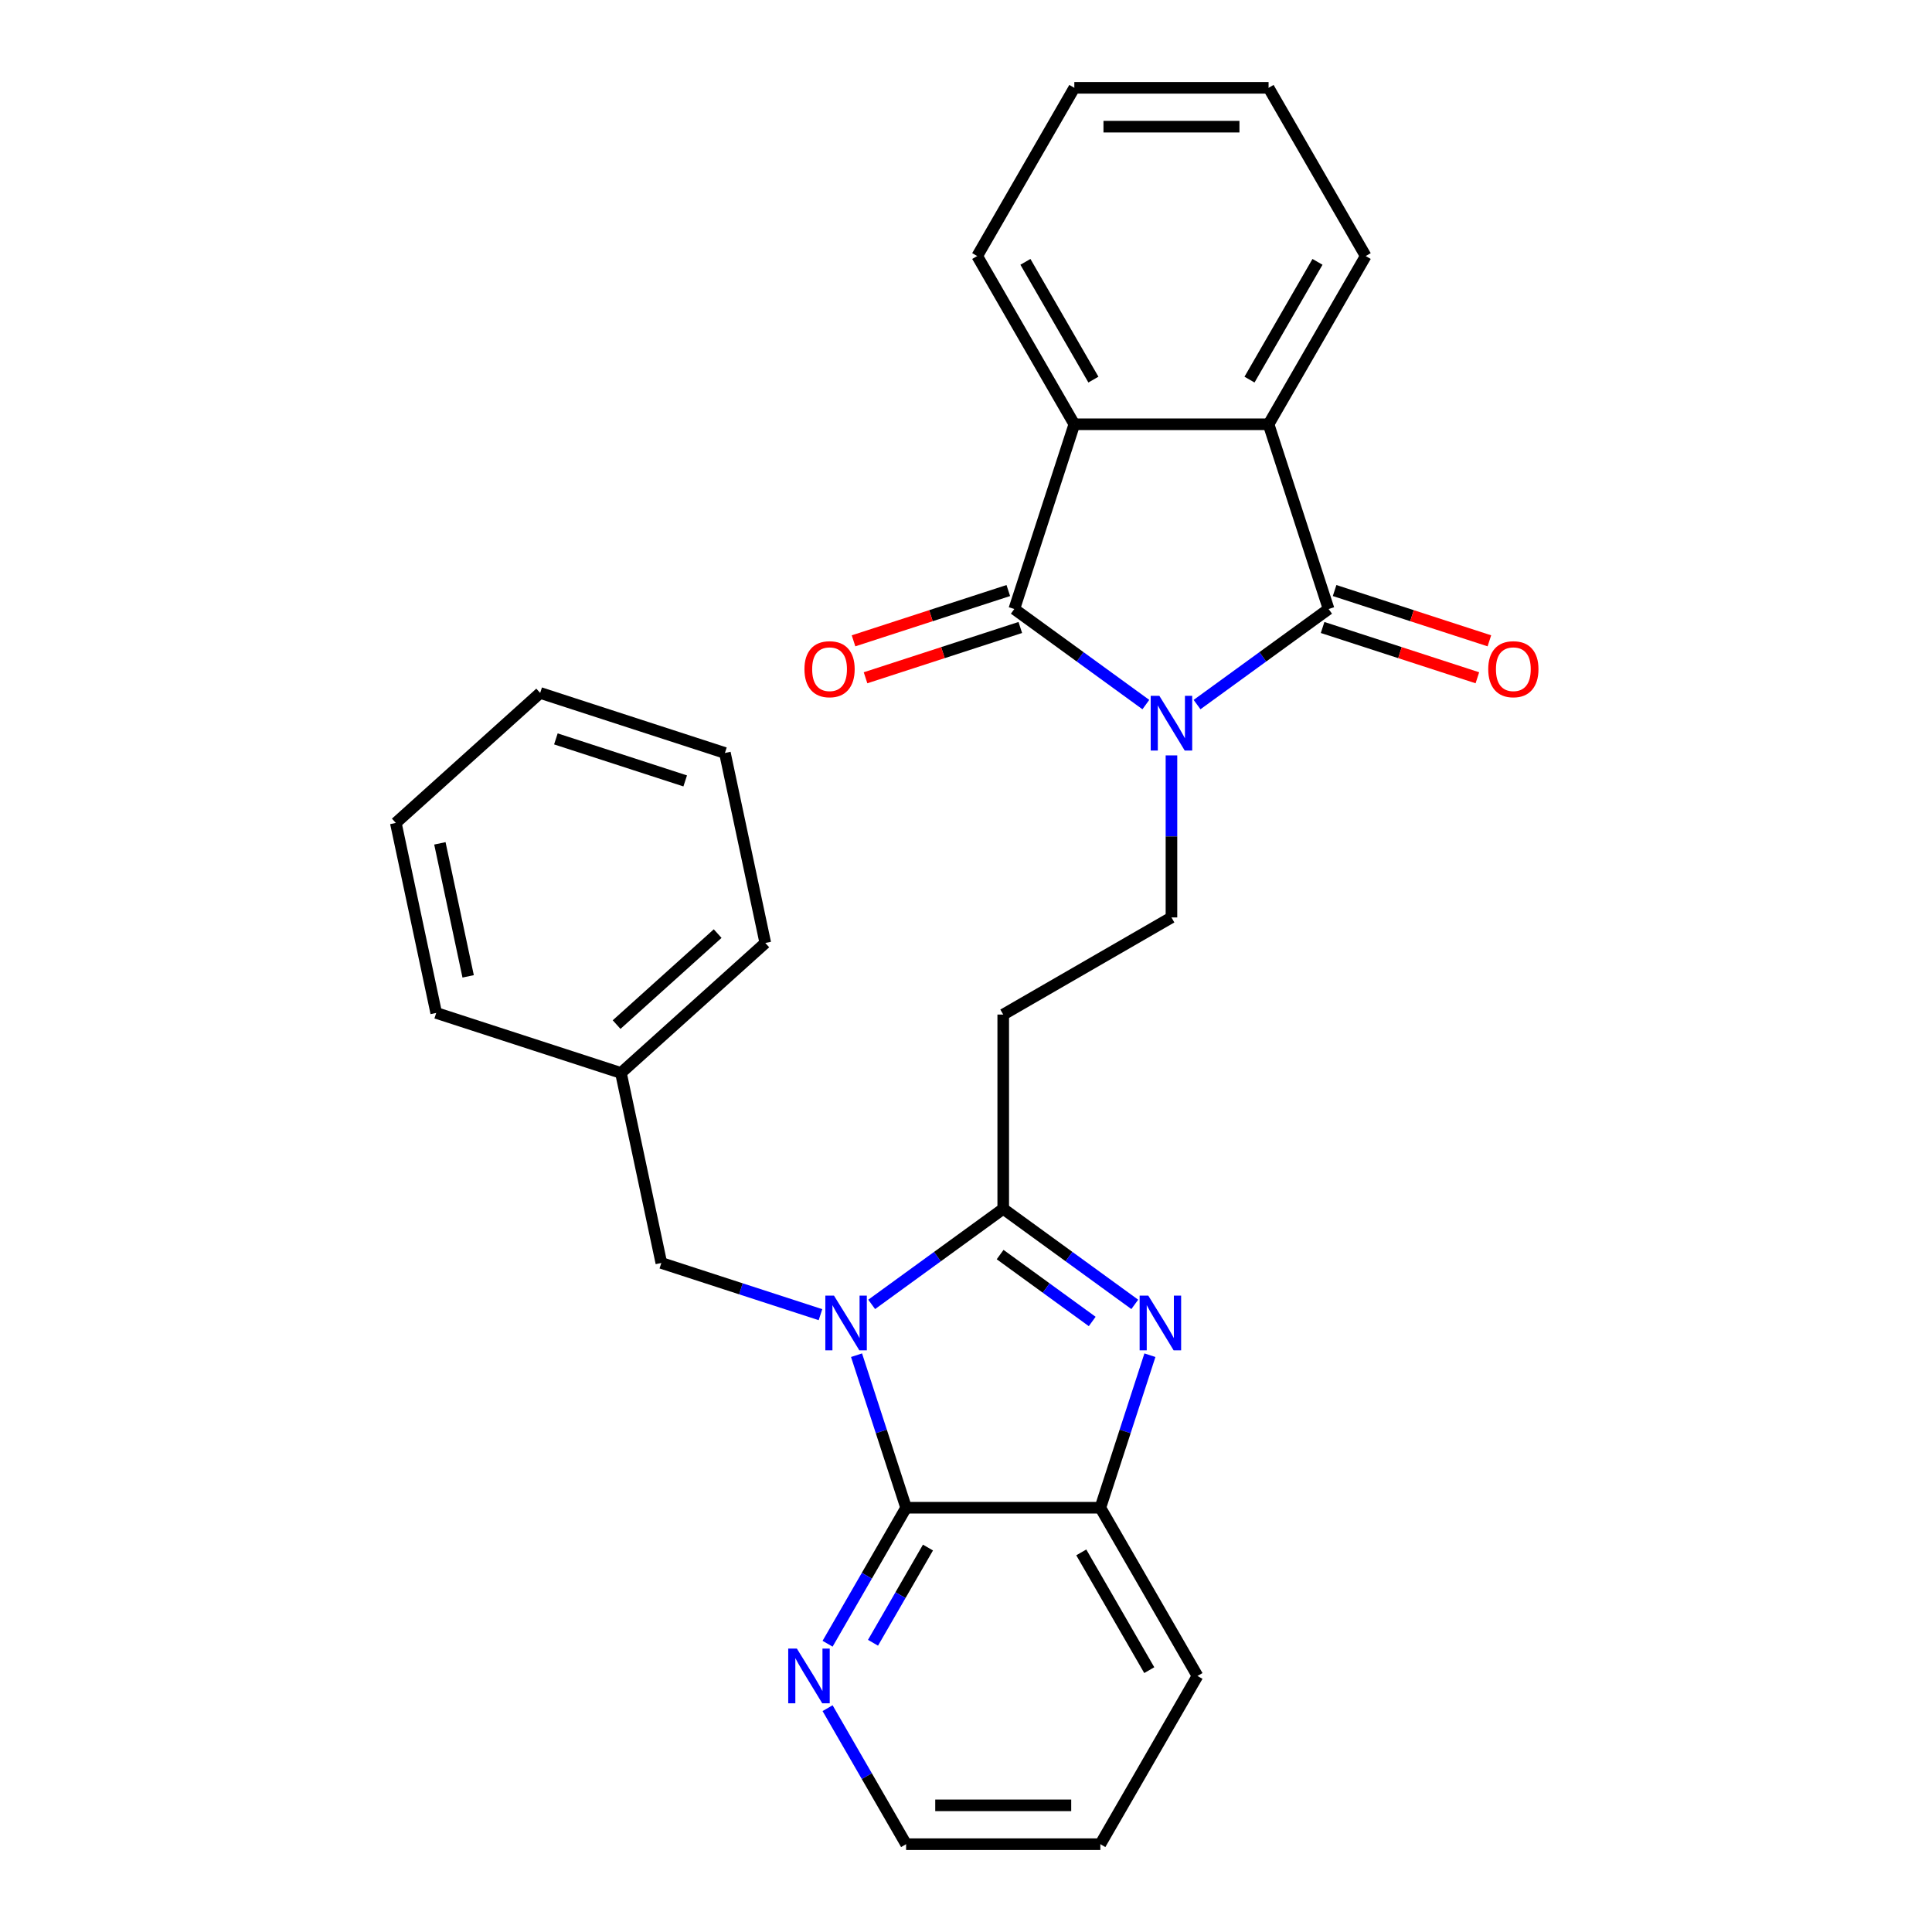 <?xml version='1.0' encoding='iso-8859-1'?>
<svg version='1.1' baseProfile='full'
              xmlns='http://www.w3.org/2000/svg'
                      xmlns:rdkit='http://www.rdkit.org/xml'
                      xmlns:xlink='http://www.w3.org/1999/xlink'
                  xml:space='preserve'
width='1000px' height='1000px' viewBox='0 0 1000 1000'>
<!-- END OF HEADER -->
<rect style='opacity:1.0;fill:#FFFFFF;stroke:none' width='1000' height='1000' x='0' y='0'> </rect>
<path class='bond-1' d='M 619.596,364.692 L 653.64,339.957' style='fill:none;fill-rule:evenodd;stroke:#0000FF;stroke-width:6px;stroke-linecap:butt;stroke-linejoin:miter;stroke-opacity:1' />
<path class='bond-1' d='M 653.64,339.957 L 687.684,315.223' style='fill:none;fill-rule:evenodd;stroke:#000000;stroke-width:6px;stroke-linecap:butt;stroke-linejoin:miter;stroke-opacity:1' />
<path class='bond-2' d='M 593.089,364.692 L 559.045,339.957' style='fill:none;fill-rule:evenodd;stroke:#0000FF;stroke-width:6px;stroke-linecap:butt;stroke-linejoin:miter;stroke-opacity:1' />
<path class='bond-2' d='M 559.045,339.957 L 525.002,315.223' style='fill:none;fill-rule:evenodd;stroke:#000000;stroke-width:6px;stroke-linecap:butt;stroke-linejoin:miter;stroke-opacity:1' />
<path class='bond-10' d='M 606.343,390.994 L 606.343,432.929' style='fill:none;fill-rule:evenodd;stroke:#0000FF;stroke-width:6px;stroke-linecap:butt;stroke-linejoin:miter;stroke-opacity:1' />
<path class='bond-10' d='M 606.343,432.929 L 606.343,474.864' style='fill:none;fill-rule:evenodd;stroke:#000000;stroke-width:6px;stroke-linecap:butt;stroke-linejoin:miter;stroke-opacity:1' />
<path class='bond-0' d='M 451.182,675.148 L 485.226,650.413' style='fill:none;fill-rule:evenodd;stroke:#0000FF;stroke-width:6px;stroke-linecap:butt;stroke-linejoin:miter;stroke-opacity:1' />
<path class='bond-0' d='M 485.226,650.413 L 519.27,625.679' style='fill:none;fill-rule:evenodd;stroke:#000000;stroke-width:6px;stroke-linecap:butt;stroke-linejoin:miter;stroke-opacity:1' />
<path class='bond-5' d='M 443.346,701.451 L 456.172,740.925' style='fill:none;fill-rule:evenodd;stroke:#0000FF;stroke-width:6px;stroke-linecap:butt;stroke-linejoin:miter;stroke-opacity:1' />
<path class='bond-5' d='M 456.172,740.925 L 468.998,780.399' style='fill:none;fill-rule:evenodd;stroke:#000000;stroke-width:6px;stroke-linecap:butt;stroke-linejoin:miter;stroke-opacity:1' />
<path class='bond-11' d='M 424.675,680.471 L 383.49,667.089' style='fill:none;fill-rule:evenodd;stroke:#0000FF;stroke-width:6px;stroke-linecap:butt;stroke-linejoin:miter;stroke-opacity:1' />
<path class='bond-11' d='M 383.49,667.089 L 342.306,653.707' style='fill:none;fill-rule:evenodd;stroke:#000000;stroke-width:6px;stroke-linecap:butt;stroke-linejoin:miter;stroke-opacity:1' />
<path class='bond-7' d='M 687.684,315.223 L 656.614,219.601' style='fill:none;fill-rule:evenodd;stroke:#000000;stroke-width:6px;stroke-linecap:butt;stroke-linejoin:miter;stroke-opacity:1' />
<path class='bond-14' d='M 684.577,324.785 L 724.631,337.8' style='fill:none;fill-rule:evenodd;stroke:#000000;stroke-width:6px;stroke-linecap:butt;stroke-linejoin:miter;stroke-opacity:1' />
<path class='bond-14' d='M 724.631,337.8 L 764.686,350.814' style='fill:none;fill-rule:evenodd;stroke:#FF0000;stroke-width:6px;stroke-linecap:butt;stroke-linejoin:miter;stroke-opacity:1' />
<path class='bond-14' d='M 690.791,305.661 L 730.845,318.675' style='fill:none;fill-rule:evenodd;stroke:#000000;stroke-width:6px;stroke-linecap:butt;stroke-linejoin:miter;stroke-opacity:1' />
<path class='bond-14' d='M 730.845,318.675 L 770.9,331.69' style='fill:none;fill-rule:evenodd;stroke:#FF0000;stroke-width:6px;stroke-linecap:butt;stroke-linejoin:miter;stroke-opacity:1' />
<path class='bond-6' d='M 525.002,315.223 L 556.071,219.601' style='fill:none;fill-rule:evenodd;stroke:#000000;stroke-width:6px;stroke-linecap:butt;stroke-linejoin:miter;stroke-opacity:1' />
<path class='bond-13' d='M 521.895,305.661 L 481.84,318.675' style='fill:none;fill-rule:evenodd;stroke:#000000;stroke-width:6px;stroke-linecap:butt;stroke-linejoin:miter;stroke-opacity:1' />
<path class='bond-13' d='M 481.84,318.675 L 441.786,331.69' style='fill:none;fill-rule:evenodd;stroke:#FF0000;stroke-width:6px;stroke-linecap:butt;stroke-linejoin:miter;stroke-opacity:1' />
<path class='bond-13' d='M 528.108,324.785 L 488.054,337.8' style='fill:none;fill-rule:evenodd;stroke:#000000;stroke-width:6px;stroke-linecap:butt;stroke-linejoin:miter;stroke-opacity:1' />
<path class='bond-13' d='M 488.054,337.8 L 448,350.814' style='fill:none;fill-rule:evenodd;stroke:#FF0000;stroke-width:6px;stroke-linecap:butt;stroke-linejoin:miter;stroke-opacity:1' />
<path class='bond-3' d='M 519.27,625.679 L 519.27,525.136' style='fill:none;fill-rule:evenodd;stroke:#000000;stroke-width:6px;stroke-linecap:butt;stroke-linejoin:miter;stroke-opacity:1' />
<path class='bond-4' d='M 519.27,625.679 L 553.314,650.413' style='fill:none;fill-rule:evenodd;stroke:#000000;stroke-width:6px;stroke-linecap:butt;stroke-linejoin:miter;stroke-opacity:1' />
<path class='bond-4' d='M 553.314,650.413 L 587.357,675.148' style='fill:none;fill-rule:evenodd;stroke:#0000FF;stroke-width:6px;stroke-linecap:butt;stroke-linejoin:miter;stroke-opacity:1' />
<path class='bond-4' d='M 517.663,649.368 L 541.494,666.682' style='fill:none;fill-rule:evenodd;stroke:#000000;stroke-width:6px;stroke-linecap:butt;stroke-linejoin:miter;stroke-opacity:1' />
<path class='bond-4' d='M 541.494,666.682 L 565.325,683.996' style='fill:none;fill-rule:evenodd;stroke:#0000FF;stroke-width:6px;stroke-linecap:butt;stroke-linejoin:miter;stroke-opacity:1' />
<path class='bond-8' d='M 595.193,701.451 L 582.367,740.925' style='fill:none;fill-rule:evenodd;stroke:#0000FF;stroke-width:6px;stroke-linecap:butt;stroke-linejoin:miter;stroke-opacity:1' />
<path class='bond-8' d='M 582.367,740.925 L 569.541,780.399' style='fill:none;fill-rule:evenodd;stroke:#000000;stroke-width:6px;stroke-linecap:butt;stroke-linejoin:miter;stroke-opacity:1' />
<path class='bond-12' d='M 468.998,780.399 L 448.675,815.599' style='fill:none;fill-rule:evenodd;stroke:#000000;stroke-width:6px;stroke-linecap:butt;stroke-linejoin:miter;stroke-opacity:1' />
<path class='bond-12' d='M 448.675,815.599 L 428.353,850.799' style='fill:none;fill-rule:evenodd;stroke:#0000FF;stroke-width:6px;stroke-linecap:butt;stroke-linejoin:miter;stroke-opacity:1' />
<path class='bond-12' d='M 480.316,801.014 L 466.09,825.653' style='fill:none;fill-rule:evenodd;stroke:#000000;stroke-width:6px;stroke-linecap:butt;stroke-linejoin:miter;stroke-opacity:1' />
<path class='bond-12' d='M 466.09,825.653 L 451.864,850.293' style='fill:none;fill-rule:evenodd;stroke:#0000FF;stroke-width:6px;stroke-linecap:butt;stroke-linejoin:miter;stroke-opacity:1' />
<path class='bond-30' d='M 468.998,780.399 L 569.541,780.399' style='fill:none;fill-rule:evenodd;stroke:#000000;stroke-width:6px;stroke-linecap:butt;stroke-linejoin:miter;stroke-opacity:1' />
<path class='bond-17' d='M 556.071,219.601 L 505.799,132.528' style='fill:none;fill-rule:evenodd;stroke:#000000;stroke-width:6px;stroke-linecap:butt;stroke-linejoin:miter;stroke-opacity:1' />
<path class='bond-17' d='M 565.945,196.485 L 530.755,135.534' style='fill:none;fill-rule:evenodd;stroke:#000000;stroke-width:6px;stroke-linecap:butt;stroke-linejoin:miter;stroke-opacity:1' />
<path class='bond-28' d='M 556.071,219.601 L 656.614,219.601' style='fill:none;fill-rule:evenodd;stroke:#000000;stroke-width:6px;stroke-linecap:butt;stroke-linejoin:miter;stroke-opacity:1' />
<path class='bond-16' d='M 656.614,219.601 L 706.886,132.528' style='fill:none;fill-rule:evenodd;stroke:#000000;stroke-width:6px;stroke-linecap:butt;stroke-linejoin:miter;stroke-opacity:1' />
<path class='bond-16' d='M 646.741,196.485 L 681.931,135.534' style='fill:none;fill-rule:evenodd;stroke:#000000;stroke-width:6px;stroke-linecap:butt;stroke-linejoin:miter;stroke-opacity:1' />
<path class='bond-18' d='M 569.541,780.399 L 619.813,867.472' style='fill:none;fill-rule:evenodd;stroke:#000000;stroke-width:6px;stroke-linecap:butt;stroke-linejoin:miter;stroke-opacity:1' />
<path class='bond-18' d='M 559.667,803.515 L 594.858,864.466' style='fill:none;fill-rule:evenodd;stroke:#000000;stroke-width:6px;stroke-linecap:butt;stroke-linejoin:miter;stroke-opacity:1' />
<path class='bond-9' d='M 519.27,525.136 L 606.343,474.864' style='fill:none;fill-rule:evenodd;stroke:#000000;stroke-width:6px;stroke-linecap:butt;stroke-linejoin:miter;stroke-opacity:1' />
<path class='bond-15' d='M 342.306,653.707 L 321.402,555.361' style='fill:none;fill-rule:evenodd;stroke:#000000;stroke-width:6px;stroke-linecap:butt;stroke-linejoin:miter;stroke-opacity:1' />
<path class='bond-19' d='M 428.353,884.146 L 448.675,919.346' style='fill:none;fill-rule:evenodd;stroke:#0000FF;stroke-width:6px;stroke-linecap:butt;stroke-linejoin:miter;stroke-opacity:1' />
<path class='bond-19' d='M 448.675,919.346 L 468.998,954.545' style='fill:none;fill-rule:evenodd;stroke:#000000;stroke-width:6px;stroke-linecap:butt;stroke-linejoin:miter;stroke-opacity:1' />
<path class='bond-20' d='M 321.402,555.361 L 396.12,488.085' style='fill:none;fill-rule:evenodd;stroke:#000000;stroke-width:6px;stroke-linecap:butt;stroke-linejoin:miter;stroke-opacity:1' />
<path class='bond-20' d='M 319.154,530.326 L 371.457,483.232' style='fill:none;fill-rule:evenodd;stroke:#000000;stroke-width:6px;stroke-linecap:butt;stroke-linejoin:miter;stroke-opacity:1' />
<path class='bond-21' d='M 321.402,555.361 L 225.78,524.292' style='fill:none;fill-rule:evenodd;stroke:#000000;stroke-width:6px;stroke-linecap:butt;stroke-linejoin:miter;stroke-opacity:1' />
<path class='bond-24' d='M 706.886,132.528 L 656.614,45.455' style='fill:none;fill-rule:evenodd;stroke:#000000;stroke-width:6px;stroke-linecap:butt;stroke-linejoin:miter;stroke-opacity:1' />
<path class='bond-23' d='M 505.799,132.528 L 556.071,45.455' style='fill:none;fill-rule:evenodd;stroke:#000000;stroke-width:6px;stroke-linecap:butt;stroke-linejoin:miter;stroke-opacity:1' />
<path class='bond-22' d='M 619.813,867.472 L 569.541,954.545' style='fill:none;fill-rule:evenodd;stroke:#000000;stroke-width:6px;stroke-linecap:butt;stroke-linejoin:miter;stroke-opacity:1' />
<path class='bond-31' d='M 468.998,954.545 L 569.541,954.545' style='fill:none;fill-rule:evenodd;stroke:#000000;stroke-width:6px;stroke-linecap:butt;stroke-linejoin:miter;stroke-opacity:1' />
<path class='bond-31' d='M 484.08,934.437 L 554.46,934.437' style='fill:none;fill-rule:evenodd;stroke:#000000;stroke-width:6px;stroke-linecap:butt;stroke-linejoin:miter;stroke-opacity:1' />
<path class='bond-26' d='M 396.12,488.085 L 375.216,389.738' style='fill:none;fill-rule:evenodd;stroke:#000000;stroke-width:6px;stroke-linecap:butt;stroke-linejoin:miter;stroke-opacity:1' />
<path class='bond-25' d='M 225.78,524.292 L 204.875,425.945' style='fill:none;fill-rule:evenodd;stroke:#000000;stroke-width:6px;stroke-linecap:butt;stroke-linejoin:miter;stroke-opacity:1' />
<path class='bond-25' d='M 242.313,505.359 L 227.68,436.517' style='fill:none;fill-rule:evenodd;stroke:#000000;stroke-width:6px;stroke-linecap:butt;stroke-linejoin:miter;stroke-opacity:1' />
<path class='bond-29' d='M 556.071,45.455 L 656.614,45.455' style='fill:none;fill-rule:evenodd;stroke:#000000;stroke-width:6px;stroke-linecap:butt;stroke-linejoin:miter;stroke-opacity:1' />
<path class='bond-29' d='M 571.153,65.563 L 641.533,65.563' style='fill:none;fill-rule:evenodd;stroke:#000000;stroke-width:6px;stroke-linecap:butt;stroke-linejoin:miter;stroke-opacity:1' />
<path class='bond-27' d='M 204.875,425.945 L 279.594,358.669' style='fill:none;fill-rule:evenodd;stroke:#000000;stroke-width:6px;stroke-linecap:butt;stroke-linejoin:miter;stroke-opacity:1' />
<path class='bond-32' d='M 375.216,389.738 L 279.594,358.669' style='fill:none;fill-rule:evenodd;stroke:#000000;stroke-width:6px;stroke-linecap:butt;stroke-linejoin:miter;stroke-opacity:1' />
<path class='bond-32' d='M 354.659,404.202 L 287.723,382.454' style='fill:none;fill-rule:evenodd;stroke:#000000;stroke-width:6px;stroke-linecap:butt;stroke-linejoin:miter;stroke-opacity:1' />
<path  class='atom-0' d='M 600.083 360.161
L 609.363 375.161
Q 610.283 376.641, 611.763 379.321
Q 613.243 382.001, 613.323 382.161
L 613.323 360.161
L 617.083 360.161
L 617.083 388.481
L 613.203 388.481
L 603.243 372.081
Q 602.083 370.161, 600.843 367.961
Q 599.643 365.761, 599.283 365.081
L 599.283 388.481
L 595.603 388.481
L 595.603 360.161
L 600.083 360.161
' fill='#0000FF'/>
<path  class='atom-1' d='M 431.668 670.617
L 440.948 685.617
Q 441.868 687.097, 443.348 689.777
Q 444.828 692.457, 444.908 692.617
L 444.908 670.617
L 448.668 670.617
L 448.668 698.937
L 444.788 698.937
L 434.828 682.537
Q 433.668 680.617, 432.428 678.417
Q 431.228 676.217, 430.868 675.537
L 430.868 698.937
L 427.188 698.937
L 427.188 670.617
L 431.668 670.617
' fill='#0000FF'/>
<path  class='atom-5' d='M 594.351 670.617
L 603.631 685.617
Q 604.551 687.097, 606.031 689.777
Q 607.511 692.457, 607.591 692.617
L 607.591 670.617
L 611.351 670.617
L 611.351 698.937
L 607.471 698.937
L 597.511 682.537
Q 596.351 680.617, 595.111 678.417
Q 593.911 676.217, 593.551 675.537
L 593.551 698.937
L 589.871 698.937
L 589.871 670.617
L 594.351 670.617
' fill='#0000FF'/>
<path  class='atom-13' d='M 412.466 853.312
L 421.746 868.312
Q 422.666 869.792, 424.146 872.472
Q 425.626 875.152, 425.706 875.312
L 425.706 853.312
L 429.466 853.312
L 429.466 881.632
L 425.586 881.632
L 415.626 865.232
Q 414.466 863.312, 413.226 861.112
Q 412.026 858.912, 411.666 858.232
L 411.666 881.632
L 407.986 881.632
L 407.986 853.312
L 412.466 853.312
' fill='#0000FF'/>
<path  class='atom-14' d='M 416.379 346.373
Q 416.379 339.573, 419.739 335.773
Q 423.099 331.973, 429.379 331.973
Q 435.659 331.973, 439.019 335.773
Q 442.379 339.573, 442.379 346.373
Q 442.379 353.253, 438.979 357.173
Q 435.579 361.053, 429.379 361.053
Q 423.139 361.053, 419.739 357.173
Q 416.379 353.293, 416.379 346.373
M 429.379 357.853
Q 433.699 357.853, 436.019 354.973
Q 438.379 352.053, 438.379 346.373
Q 438.379 340.813, 436.019 338.013
Q 433.699 335.173, 429.379 335.173
Q 425.059 335.173, 422.699 337.973
Q 420.379 340.773, 420.379 346.373
Q 420.379 352.093, 422.699 354.973
Q 425.059 357.853, 429.379 357.853
' fill='#FF0000'/>
<path  class='atom-15' d='M 770.306 346.373
Q 770.306 339.573, 773.666 335.773
Q 777.026 331.973, 783.306 331.973
Q 789.586 331.973, 792.946 335.773
Q 796.306 339.573, 796.306 346.373
Q 796.306 353.253, 792.906 357.173
Q 789.506 361.053, 783.306 361.053
Q 777.066 361.053, 773.666 357.173
Q 770.306 353.293, 770.306 346.373
M 783.306 357.853
Q 787.626 357.853, 789.946 354.973
Q 792.306 352.053, 792.306 346.373
Q 792.306 340.813, 789.946 338.013
Q 787.626 335.173, 783.306 335.173
Q 778.986 335.173, 776.626 337.973
Q 774.306 340.773, 774.306 346.373
Q 774.306 352.093, 776.626 354.973
Q 778.986 357.853, 783.306 357.853
' fill='#FF0000'/>
</svg>
